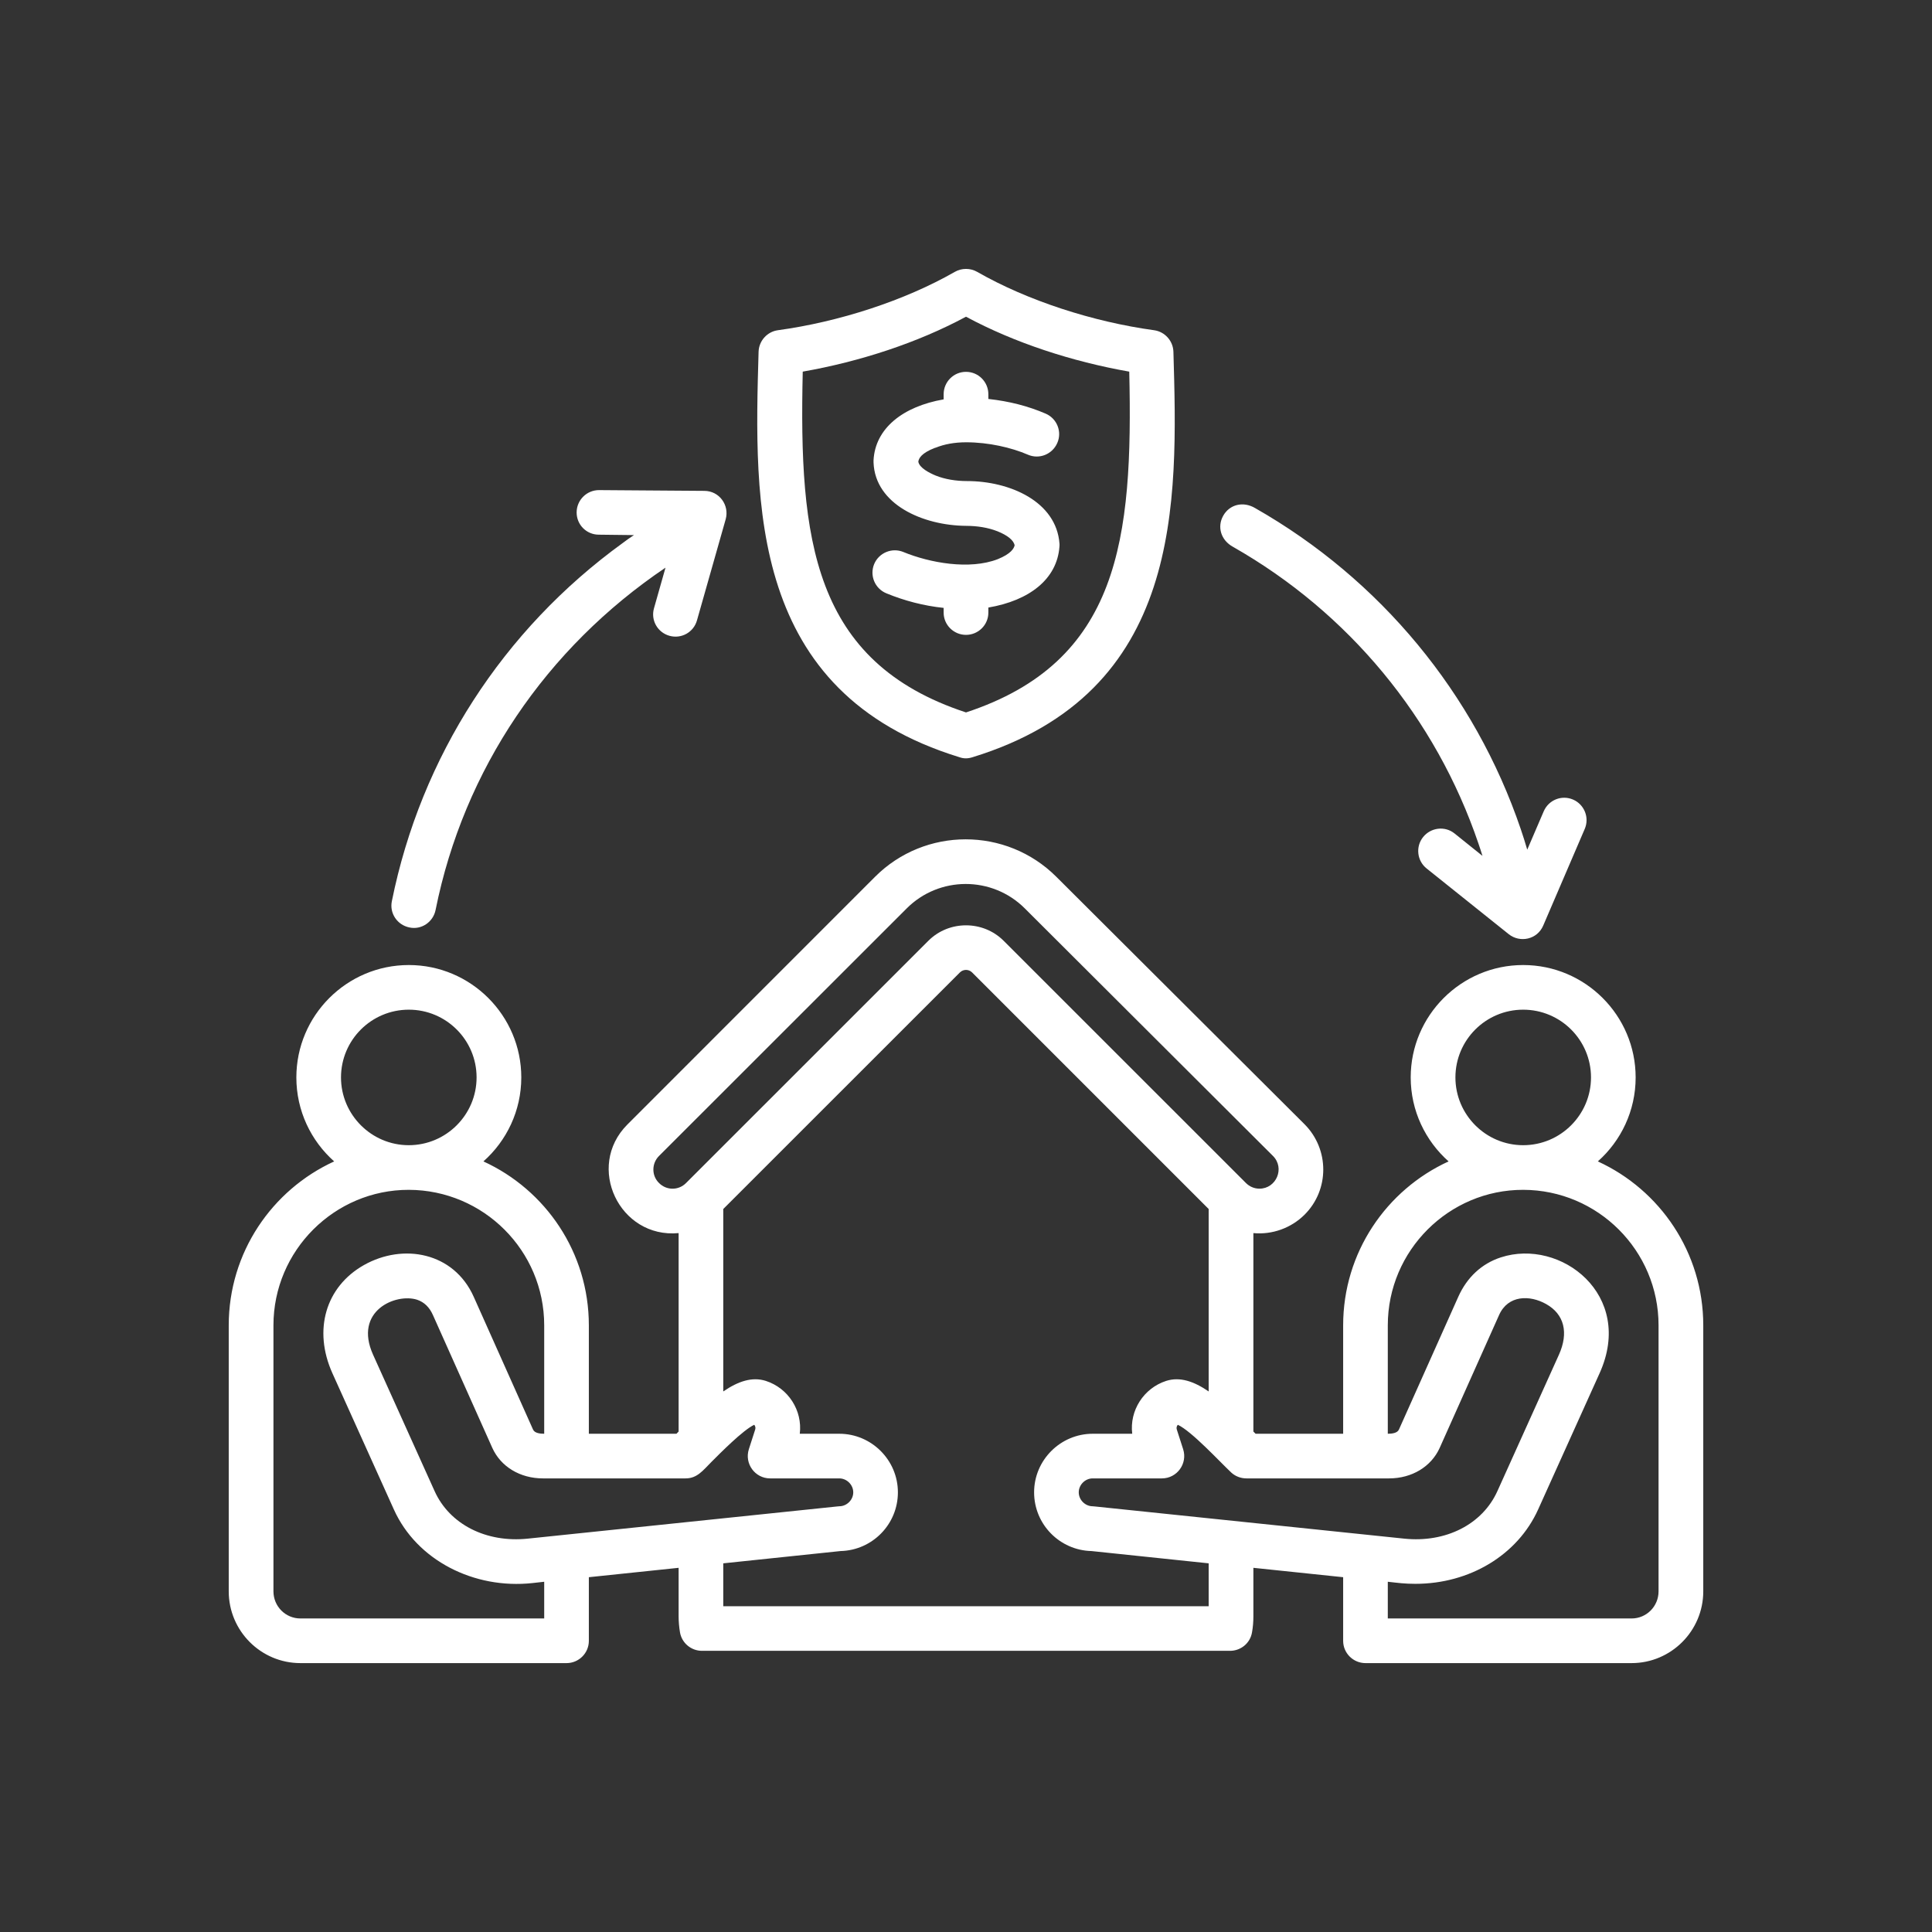 <svg width="28" height="28" viewBox="0 0 28 28" fill="none" xmlns="http://www.w3.org/2000/svg">
<rect x="0" y="0" width="28" height="28" fill="#333333" stroke="none"/>
<path fill-rule="evenodd" clip-rule="evenodd" d="M24.037 23.063C24.037 23.281 23.862 23.456 23.646 23.456H20.113V22.924C20.266 22.941 20.356 22.954 20.514 22.954C21.296 22.954 21.993 22.539 22.292 21.876L23.183 19.901C23.695 18.766 22.617 17.94 21.751 18.223C21.474 18.313 21.261 18.512 21.135 18.793L20.274 20.719C20.25 20.771 20.17 20.779 20.113 20.779V19.208C20.113 18.122 21 17.242 22.076 17.244C23.157 17.246 24.037 18.125 24.037 19.208V23.063ZM17.517 23.279H10.482V22.657L12.182 22.479C12.642 22.468 13.013 22.092 13.013 21.628C13.013 21.162 12.632 20.779 12.163 20.779H11.591C11.632 20.443 11.426 20.119 11.099 20.013C10.901 19.95 10.698 20.018 10.482 20.166V17.522L13.913 14.092C13.961 14.045 14.039 14.045 14.087 14.092L17.517 17.522V20.166C17.302 20.018 17.099 19.95 16.901 20.013C16.574 20.119 16.368 20.443 16.409 20.779H15.837C15.368 20.779 14.987 21.162 14.987 21.628C14.987 22.092 15.358 22.468 15.818 22.479L17.517 22.657V23.279H17.517ZM7.887 23.456H4.354C4.138 23.456 3.963 23.281 3.963 23.063V19.208C3.963 18.123 4.849 17.242 5.925 17.244C7.007 17.247 7.887 18.125 7.887 19.208V20.779C7.83 20.779 7.75 20.771 7.726 20.72L6.865 18.793C6.576 18.148 5.843 18.013 5.273 18.335C4.719 18.649 4.536 19.276 4.817 19.901L5.708 21.876C6.04 22.614 6.871 23.035 7.717 22.943L7.887 22.924V23.456ZM4.942 15.615C4.942 15.072 5.383 14.633 5.925 14.633C6.466 14.633 6.907 15.072 6.907 15.615C6.907 16.155 6.467 16.597 5.924 16.597C5.383 16.597 4.942 16.155 4.942 15.615ZM9.936 21.426H7.868C7.539 21.426 7.258 21.257 7.135 20.984L6.274 19.058C6.223 18.944 6.148 18.872 6.046 18.837C5.738 18.737 5.12 18.997 5.407 19.634L6.298 21.609C6.515 22.092 7.046 22.362 7.65 22.299L12.13 21.833C12.141 21.833 12.152 21.83 12.163 21.83C12.273 21.83 12.366 21.737 12.366 21.628C12.366 21.519 12.273 21.426 12.163 21.426H11.161C10.942 21.426 10.786 21.212 10.853 21.003L10.945 20.717C10.954 20.69 10.944 20.665 10.931 20.649C10.768 20.725 10.429 21.069 10.312 21.186C10.185 21.314 10.103 21.426 9.936 21.426ZM9.551 17.145C9.66 17.255 9.834 17.255 9.943 17.145L13.455 13.634C13.754 13.336 14.246 13.336 14.545 13.634L18.057 17.145C18.109 17.197 18.178 17.227 18.253 17.227C18.497 17.227 18.625 16.929 18.449 16.753L14.852 13.165C14.379 12.693 13.61 12.693 13.138 13.168L9.551 16.753C9.442 16.862 9.442 17.039 9.551 17.145ZM20.132 21.426H18.064C17.983 21.426 17.904 21.396 17.845 21.342C17.672 21.179 17.272 20.744 17.07 20.649C17.056 20.665 17.046 20.69 17.055 20.717L17.147 21.003C17.214 21.212 17.058 21.426 16.839 21.426H15.836C15.727 21.426 15.634 21.519 15.634 21.628C15.634 21.737 15.727 21.83 15.836 21.83C15.848 21.83 15.859 21.833 15.87 21.833L20.35 22.299C20.954 22.362 21.485 22.092 21.702 21.609L22.593 19.634C22.737 19.314 22.67 19.047 22.409 18.9C22.17 18.765 21.856 18.768 21.726 19.058L20.865 20.984C20.742 21.257 20.461 21.426 20.132 21.426ZM21.093 15.615C21.093 15.072 21.534 14.633 22.075 14.633C22.617 14.633 23.058 15.072 23.058 15.615C23.058 16.155 22.618 16.597 22.075 16.597C21.533 16.597 21.093 16.155 21.093 15.615ZM23.157 16.832C23.493 16.534 23.705 16.098 23.705 15.615C23.705 14.717 22.974 13.986 22.075 13.986C21.177 13.986 20.445 14.717 20.445 15.615C20.445 16.098 20.658 16.534 20.994 16.832C20.093 17.244 19.466 18.152 19.466 19.208V20.779H18.197C18.187 20.769 18.176 20.758 18.165 20.747V17.871C18.439 17.897 18.713 17.797 18.907 17.604C19.268 17.244 19.268 16.657 18.907 16.294L15.309 12.707C14.584 11.983 13.404 11.983 12.68 12.709L9.093 16.297C8.481 16.909 8.978 17.951 9.835 17.871V20.747C9.824 20.758 9.813 20.769 9.804 20.779H8.534V19.208C8.534 18.152 7.907 17.244 7.006 16.832C7.342 16.534 7.555 16.098 7.555 15.615C7.555 14.717 6.823 13.986 5.925 13.986C5.026 13.986 4.295 14.717 4.295 15.615C4.295 16.098 4.507 16.534 4.843 16.832C3.943 17.244 3.315 18.152 3.315 19.208V23.063C3.315 23.636 3.781 24.103 4.354 24.103H8.211C8.389 24.103 8.534 23.958 8.534 23.781V22.858L9.835 22.722V23.423C9.835 23.502 9.842 23.581 9.855 23.658C9.882 23.813 10.017 23.925 10.174 23.925H17.826C17.984 23.925 18.119 23.813 18.145 23.658C18.159 23.581 18.165 23.502 18.165 23.423V22.722L19.466 22.858V23.781C19.466 23.958 19.611 24.103 19.79 24.103H23.646C24.219 24.103 24.685 23.636 24.685 23.063V19.208C24.685 18.152 24.057 17.244 23.157 16.832ZM5.679 13.061C6.101 10.969 7.289 9.127 9.026 7.869C9.079 7.828 9.134 7.79 9.188 7.755L8.679 7.749C8.5 7.749 8.356 7.605 8.357 7.425C8.358 7.247 8.504 7.102 8.683 7.103L10.207 7.114C10.426 7.114 10.574 7.323 10.517 7.526L10.101 8.991C10.052 9.165 9.873 9.263 9.701 9.214C9.529 9.165 9.429 8.988 9.478 8.816L9.645 8.227C7.915 9.394 6.722 11.151 6.313 13.187C6.278 13.364 6.106 13.48 5.932 13.441C5.757 13.405 5.643 13.236 5.679 13.061ZM17.728 7.474C17.819 7.312 18.016 7.26 18.191 7.364C20.004 8.396 21.371 10.049 22.04 12.016C22.073 12.114 22.105 12.213 22.134 12.314L22.372 11.76C22.443 11.593 22.633 11.517 22.798 11.588C22.962 11.659 23.038 11.85 22.967 12.014L22.366 13.413C22.279 13.618 22.028 13.668 21.866 13.539L20.675 12.586C20.536 12.475 20.513 12.27 20.625 12.131C20.737 11.992 20.941 11.967 21.08 12.079L21.485 12.404C21.467 12.344 21.447 12.284 21.427 12.226C20.809 10.406 19.546 8.879 17.871 7.926C17.693 7.829 17.637 7.635 17.728 7.474ZM14.705 7.902C14.688 7.828 14.604 7.76 14.457 7.7C14.314 7.644 14.161 7.622 14.004 7.621C13.373 7.617 12.682 7.309 12.66 6.702C12.66 6.691 12.66 6.682 12.66 6.671C12.684 6.209 13.084 5.891 13.676 5.788V5.714C13.676 5.534 13.821 5.389 14 5.389C14.179 5.389 14.324 5.534 14.324 5.714V5.782C14.628 5.815 14.902 5.886 15.155 5.995C15.319 6.066 15.395 6.257 15.323 6.42C15.252 6.584 15.062 6.661 14.898 6.59C14.658 6.486 14.325 6.41 14.003 6.41C13.836 6.41 13.686 6.437 13.559 6.489C13.557 6.489 13.556 6.489 13.554 6.489C13.347 6.568 13.315 6.647 13.309 6.691C13.324 6.781 13.469 6.854 13.56 6.892C13.694 6.946 13.855 6.972 14.014 6.972C14.635 6.972 15.31 7.268 15.355 7.88C15.356 7.894 15.356 7.91 15.354 7.926C15.318 8.393 14.919 8.704 14.324 8.805V8.879C14.324 9.056 14.179 9.201 14 9.201C13.821 9.201 13.676 9.056 13.676 8.879V8.81C13.388 8.78 13.109 8.707 12.844 8.598C12.679 8.529 12.601 8.341 12.669 8.175C12.738 8.011 12.927 7.932 13.092 8C13.476 8.158 14.051 8.262 14.46 8.104C14.654 8.025 14.695 7.948 14.705 7.902ZM11.634 5.386C11.578 7.815 11.775 9.594 14 10.325C16.225 9.593 16.422 7.815 16.366 5.386C15.535 5.24 14.7 4.967 14 4.59C13.3 4.967 12.465 5.24 11.634 5.386ZM13.905 10.974C13.969 10.997 14.031 10.995 14.095 10.974C17.149 10.036 17.07 7.296 17.006 5.097C17.001 4.942 16.884 4.808 16.727 4.786C15.841 4.665 14.887 4.356 14.162 3.94C14.062 3.883 13.938 3.883 13.838 3.94C13.112 4.356 12.16 4.665 11.273 4.786C11.116 4.808 10.999 4.942 10.994 5.097C10.93 7.296 10.851 10.036 13.905 10.974Z" fill="white"/>
</svg>

